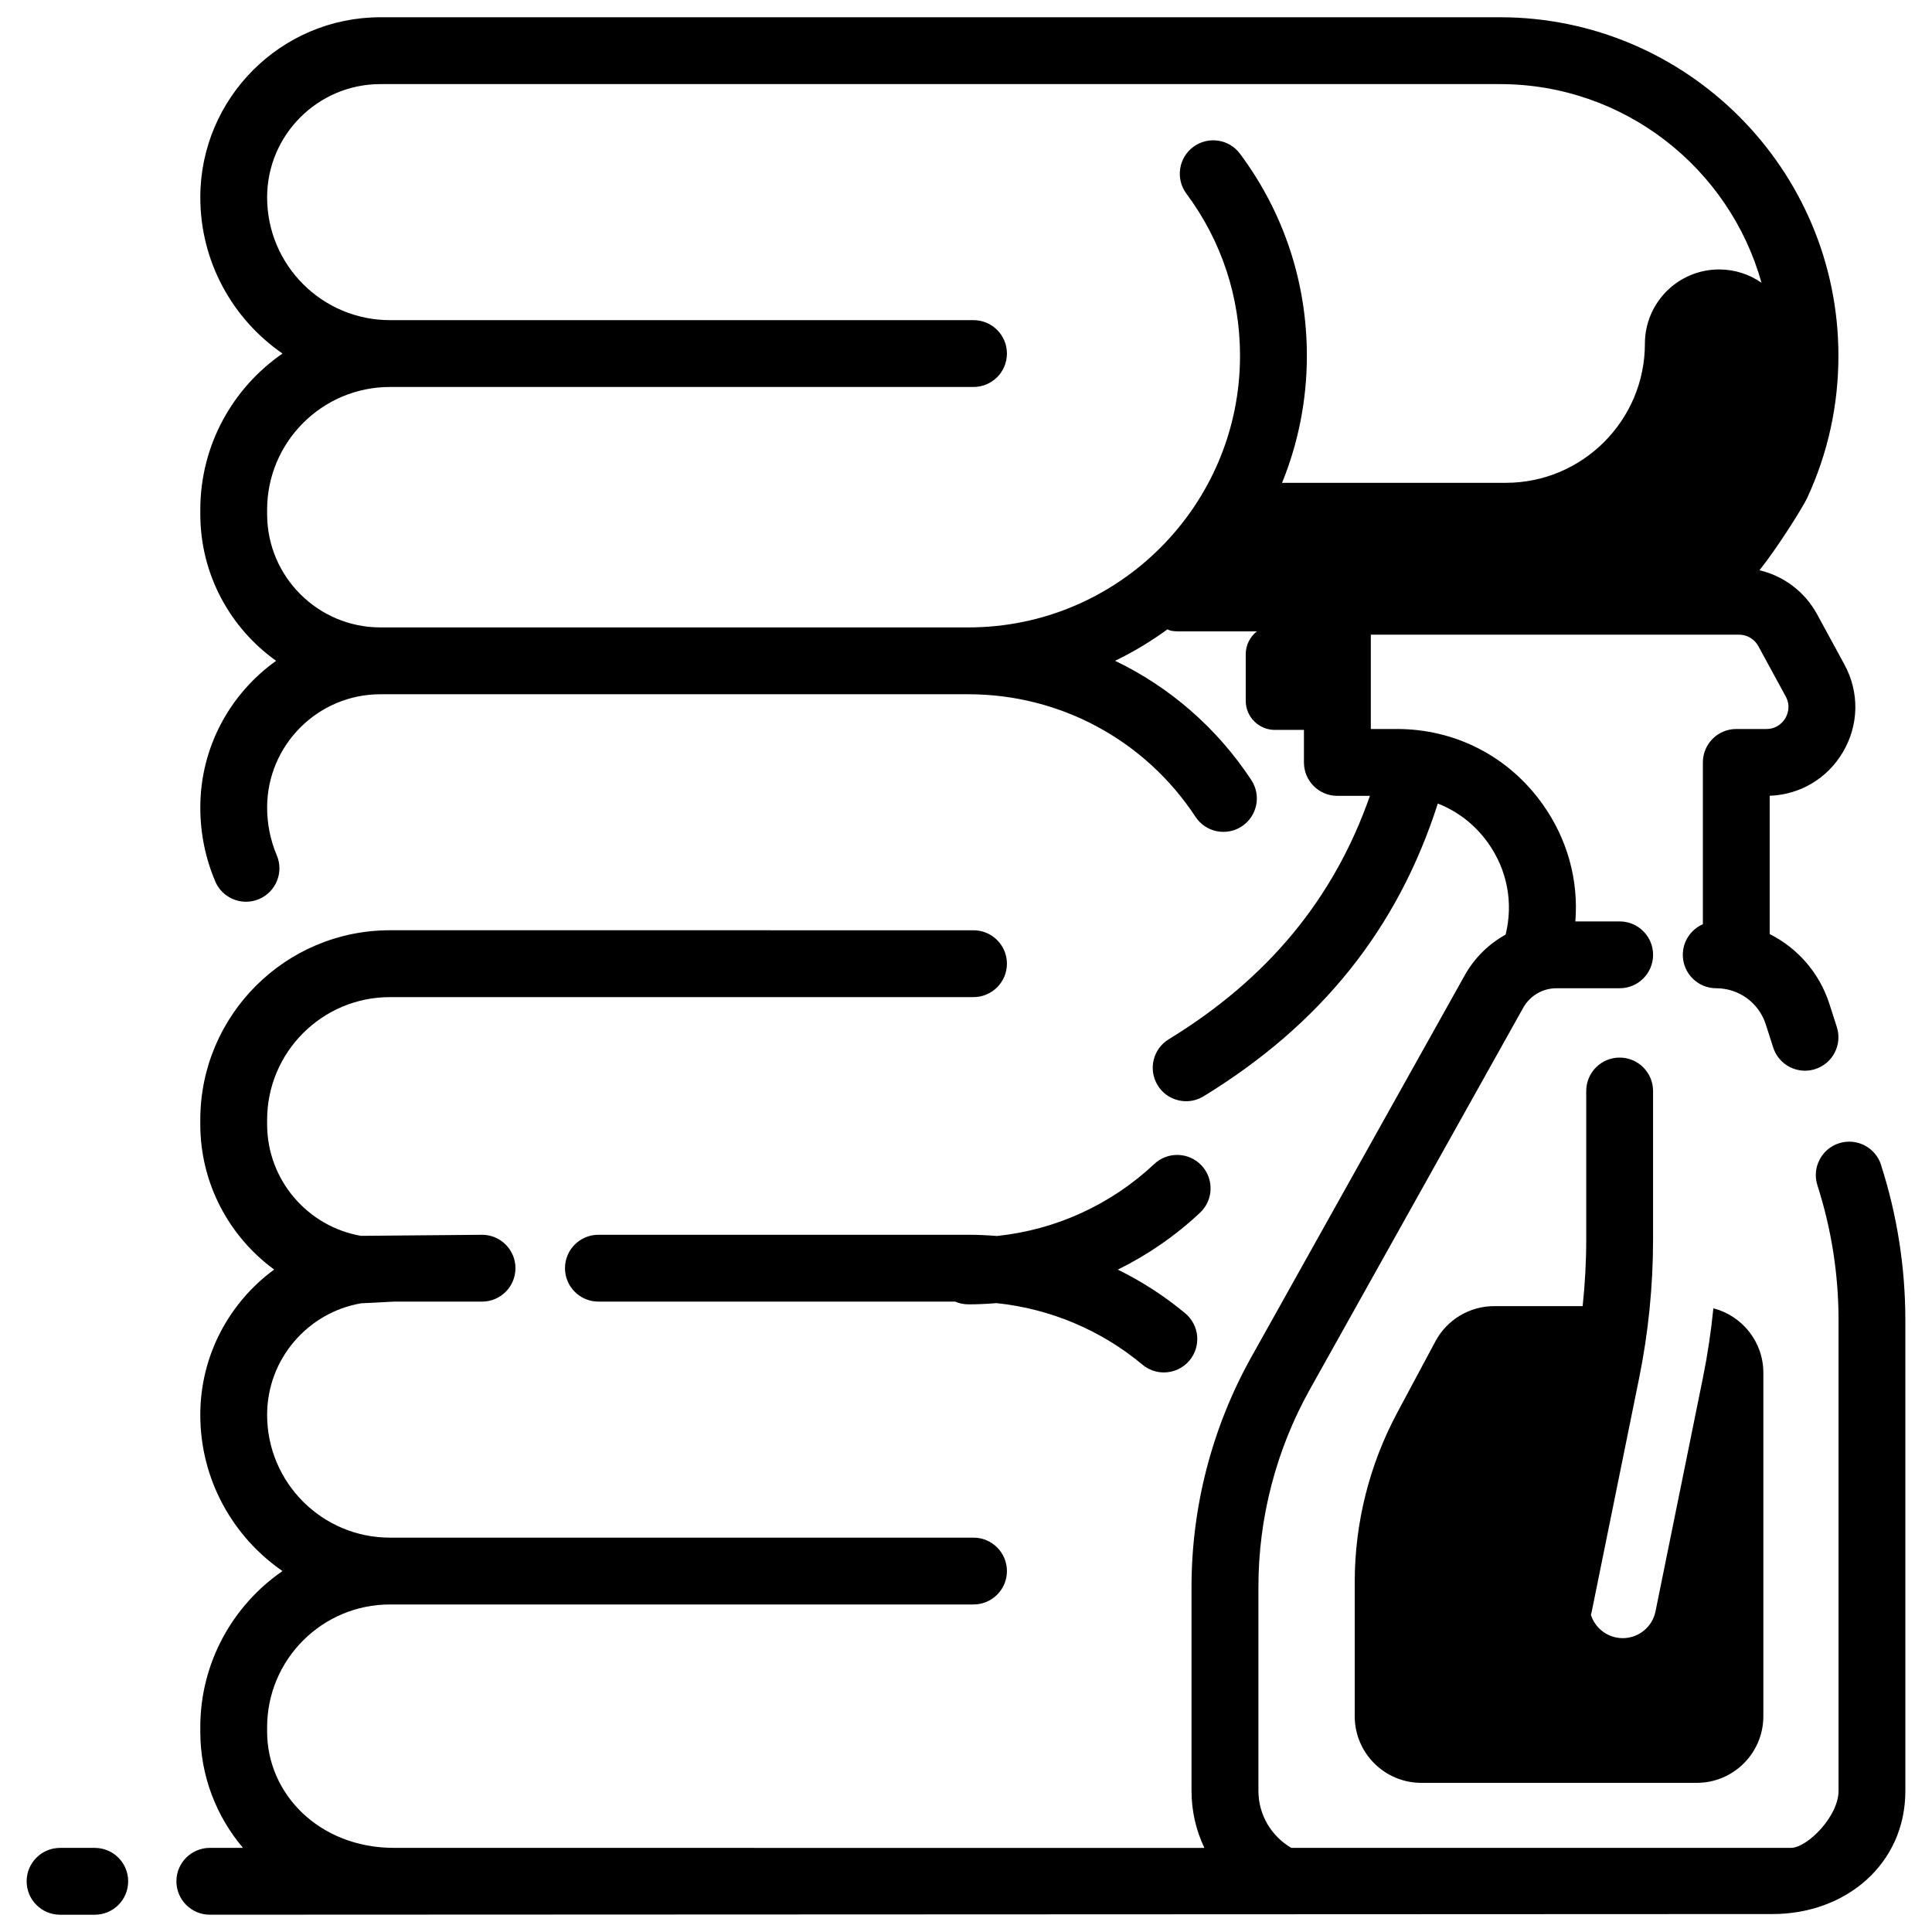 <?xml version="1.0" encoding="UTF-8"?>
<!-- Uploaded to: ICON Repo, www.svgrepo.com, Generator: ICON Repo Mixer Tools -->
<svg width="800px" height="800px" version="1.1" viewBox="144 144 512 512" xmlns="http://www.w3.org/2000/svg">
 <defs>
  <clipPath id="b">
   <path d="m151 633h27v18.902h-27z"/>
  </clipPath>
  <clipPath id="a">
   <path d="m190 148.09h459v503.81h-459z"/>
  </clipPath>
 </defs>
 <path d="m462.42 452.86c-3.348-3.562-8.953-3.742-12.52-0.395-11.543 10.836-26.137 17.461-41.715 19.086-2.504-0.211-5.019-0.324-7.547-0.324h-98.055c-4.891 0-8.855 3.965-8.855 8.855 0 4.891 3.965 8.855 8.855 8.855h94.539c1.078 0.469 2.266 0.73 3.519 0.73 2.504 0 4.988-0.121 7.457-0.324 14.168 1.48 27.676 7.129 38.664 16.309 1.656 1.383 3.672 2.059 5.672 2.059 2.535 0 5.051-1.082 6.801-3.18 3.137-3.754 2.633-9.34-1.117-12.473-5.5-4.594-11.52-8.465-17.883-11.594 7.887-3.887 15.238-8.934 21.789-15.086 3.566-3.352 3.742-8.953 0.395-12.52z"/>
 <g clip-path="url(#b)">
  <path d="m169.11 633.71h-9.195c-4.891 0-8.855 3.965-8.855 8.855s3.965 8.855 8.855 8.855h9.195c4.891 0 8.855-3.965 8.855-8.855 0-4.894-3.965-8.855-8.855-8.855z"/>
 </g>
 <g clip-path="url(#a)">
  <path d="m642.5 452.7c-1.496-4.656-6.484-7.215-11.141-5.727-4.656 1.496-7.219 6.484-5.727 11.141 3.715 11.574 5.602 23.605 5.602 35.762v124.72c0 6.828-8.359 15.109-12.609 15.109h-132.42c-5.199-3.039-8.711-8.664-8.711-15.109v-54.074c0-18.277 4.715-36.367 13.633-52.316l56.547-101.15c1.781-3.184 5.152-5.16 8.801-5.16h16.754c4.891 0 8.855-3.965 8.855-8.855s-3.965-8.855-8.855-8.855h-11.742c0.875-10.973-2.113-21.902-8.758-31.18-9.016-12.594-23.07-19.816-38.559-19.816h-6.887v-24.996h97.574c2.137 0 4.102 1.168 5.125 3.047l7.254 13.332c1.43 2.633 0.398 4.91-0.109 5.766-0.508 0.855-2.019 2.852-5.012 2.852h-7.981c-4.891 0-8.855 3.965-8.855 8.855v42.883c-3.129 1.367-5.316 4.484-5.316 8.113 0 4.891 3.965 8.855 8.855 8.855 6.016 0 11.293 3.848 13.133 9.578l1.965 6.121c1.207 3.758 4.684 6.152 8.43 6.152 0.895 0 1.809-0.137 2.707-0.426 4.656-1.496 7.219-6.484 5.727-11.141l-1.965-6.121c-2.656-8.27-8.453-14.816-15.828-18.52v-36.652c8.035-0.289 15.227-4.539 19.363-11.5 4.285-7.211 4.453-15.914 0.445-23.281l-7.254-13.332c-3.242-5.957-8.832-10.133-15.266-11.652 5.055-6.336 11.605-16.914 12.637-19.145 5.5-11.855 8.289-24.543 8.289-37.703 0-49.461-40.238-89.703-89.703-89.703h-296.68c-26.32 0-47.734 21.414-47.734 47.734 0 17.148 8.637 32.316 21.785 41.387-13.148 9.07-21.785 24.238-21.785 41.387v1.164c0 16.023 7.941 30.215 20.09 38.879-12.148 8.664-20.09 22.855-20.09 38.879 0 6.777 1.328 13.359 3.953 19.559 1.43 3.379 4.711 5.41 8.16 5.41 1.148 0 2.32-0.227 3.445-0.703 4.504-1.906 6.613-7.102 4.707-11.605-1.695-4.008-2.555-8.266-2.555-12.66 0-16.555 13.469-30.02 30.02-30.02h155.82c24.309 0 46.809 12.141 60.188 32.48 2.688 4.086 8.18 5.219 12.266 2.531 4.086-2.688 5.219-8.18 2.531-12.266-9.125-13.871-21.664-24.672-36.109-31.613 4.898-2.367 9.547-5.172 13.902-8.352 0.457 0.359 1.391 0.555 2.992 0.555h20.684c-1.797 1.414-2.957 3.602-2.957 6.066v12.328c0 4.262 3.457 7.719 7.719 7.719h7.707v8.621c0 4.891 3.965 8.855 8.855 8.855h8.633c-9.551 27.281-27.059 48.445-53.324 64.516-4.172 2.551-5.484 8.004-2.934 12.176 1.668 2.731 4.582 4.234 7.562 4.234 1.574 0 3.172-0.422 4.613-1.305 31.141-19.055 51.484-44.473 62.074-77.586 5.25 2.051 9.844 5.59 13.27 10.379 5.137 7.176 6.785 15.926 4.695 24.363-4.457 2.469-8.234 6.141-10.805 10.738l-56.547 101.15c-10.391 18.586-15.883 39.664-15.883 60.961v54.074c0 5.406 1.227 10.527 3.414 15.109l-214.73-0.012c-19.793 0-33.66-14.254-33.66-30.809v-1.164c0-17.938 14.594-32.531 32.531-32.531h154.67c4.891 0 8.855-3.965 8.855-8.855s-3.965-8.855-8.855-8.855h-154.67c-17.938 0-32.531-14.594-32.531-32.531 0-14.801 10.77-27.125 24.879-29.57l8.66-0.449h23.418c4.891 0 8.855-3.965 8.855-8.855 0-4.891-3.965-8.855-8.855-8.855l-32.078 0.281c-14.113-2.445-24.879-14.77-24.879-29.57v-1.164c0-17.938 14.594-32.531 32.531-32.531l154.67-0.004c4.891 0 8.855-3.965 8.855-8.855s-3.965-8.855-8.855-8.855l-154.67-0.004c-27.703 0-50.242 22.539-50.242 50.242v1.164c0 15.797 7.719 29.816 19.578 38.512-11.859 8.691-19.578 22.715-19.578 38.512 0 17.148 8.637 32.316 21.785 41.387-13.148 9.07-21.785 24.238-21.785 41.387v1.164c0 11.734 4.266 22.488 11.316 30.809h-8.789c-4.891 0-8.855 3.965-8.855 8.855s3.965 8.855 8.855 8.855l414.12-0.172c19.418 0 35.215-13.23 35.215-32.648l-0.004-124.71c0-13.992-2.168-27.848-6.449-41.176zm-241.86-142.43h-155.83c-16.555 0-30.02-13.469-30.02-30.02v-1.164c0-17.938 14.594-32.531 32.531-32.531l154.67-0.004c4.891 0 8.855-3.965 8.855-8.855 0-4.891-3.965-8.855-8.855-8.855h-154.67c-17.938 0-32.531-14.594-32.531-32.531 0-16.555 13.469-30.02 30.02-30.02h296.68c32.992 0 60.855 22.316 69.328 52.645-3.184-2.219-7.051-3.527-11.223-3.527-10.871 0-19.68 8.812-19.68 19.68 0 20.328-16.539 36.867-36.867 36.867h-58.676c-0.211 0-0.414 0.023-0.621 0.031 4.238-10.414 6.582-21.789 6.582-33.707 0-19.453-6.125-37.965-17.715-53.527-2.922-3.922-8.469-4.734-12.391-1.816-3.922 2.922-4.734 8.469-1.816 12.391 9.293 12.484 14.207 27.332 14.207 42.949 0.008 39.699-32.289 71.996-71.98 71.996z"/>
 </g>
 <path d="m578.39 509.2c2.445-12.055 3.688-24.406 3.688-36.711v-39.363c0-4.891-3.965-8.855-8.855-8.855s-8.855 3.965-8.855 8.855v39.363c0 5.887-0.324 11.785-0.949 17.648h-23.449c-6.512 0-12.492 3.582-15.566 9.324l-10.133 18.934c-7.387 13.805-11.254 29.219-11.254 44.875v35.547c0 9.75 7.906 17.656 17.656 17.656h72.977c9.75 0 17.656-7.906 17.656-17.656v-91.023c0-8.223-5.633-15.117-13.246-17.078-0.617 6.207-1.543 12.383-2.781 18.48l-12.551 61.836c-0.852 4.199-4.547 7.098-8.672 7.098-0.582 0-1.176-0.059-1.77-0.18-3.269-0.664-5.746-3.051-6.684-6.019 0.094-0.293 0.176-0.59 0.234-0.898z"/>
</svg>